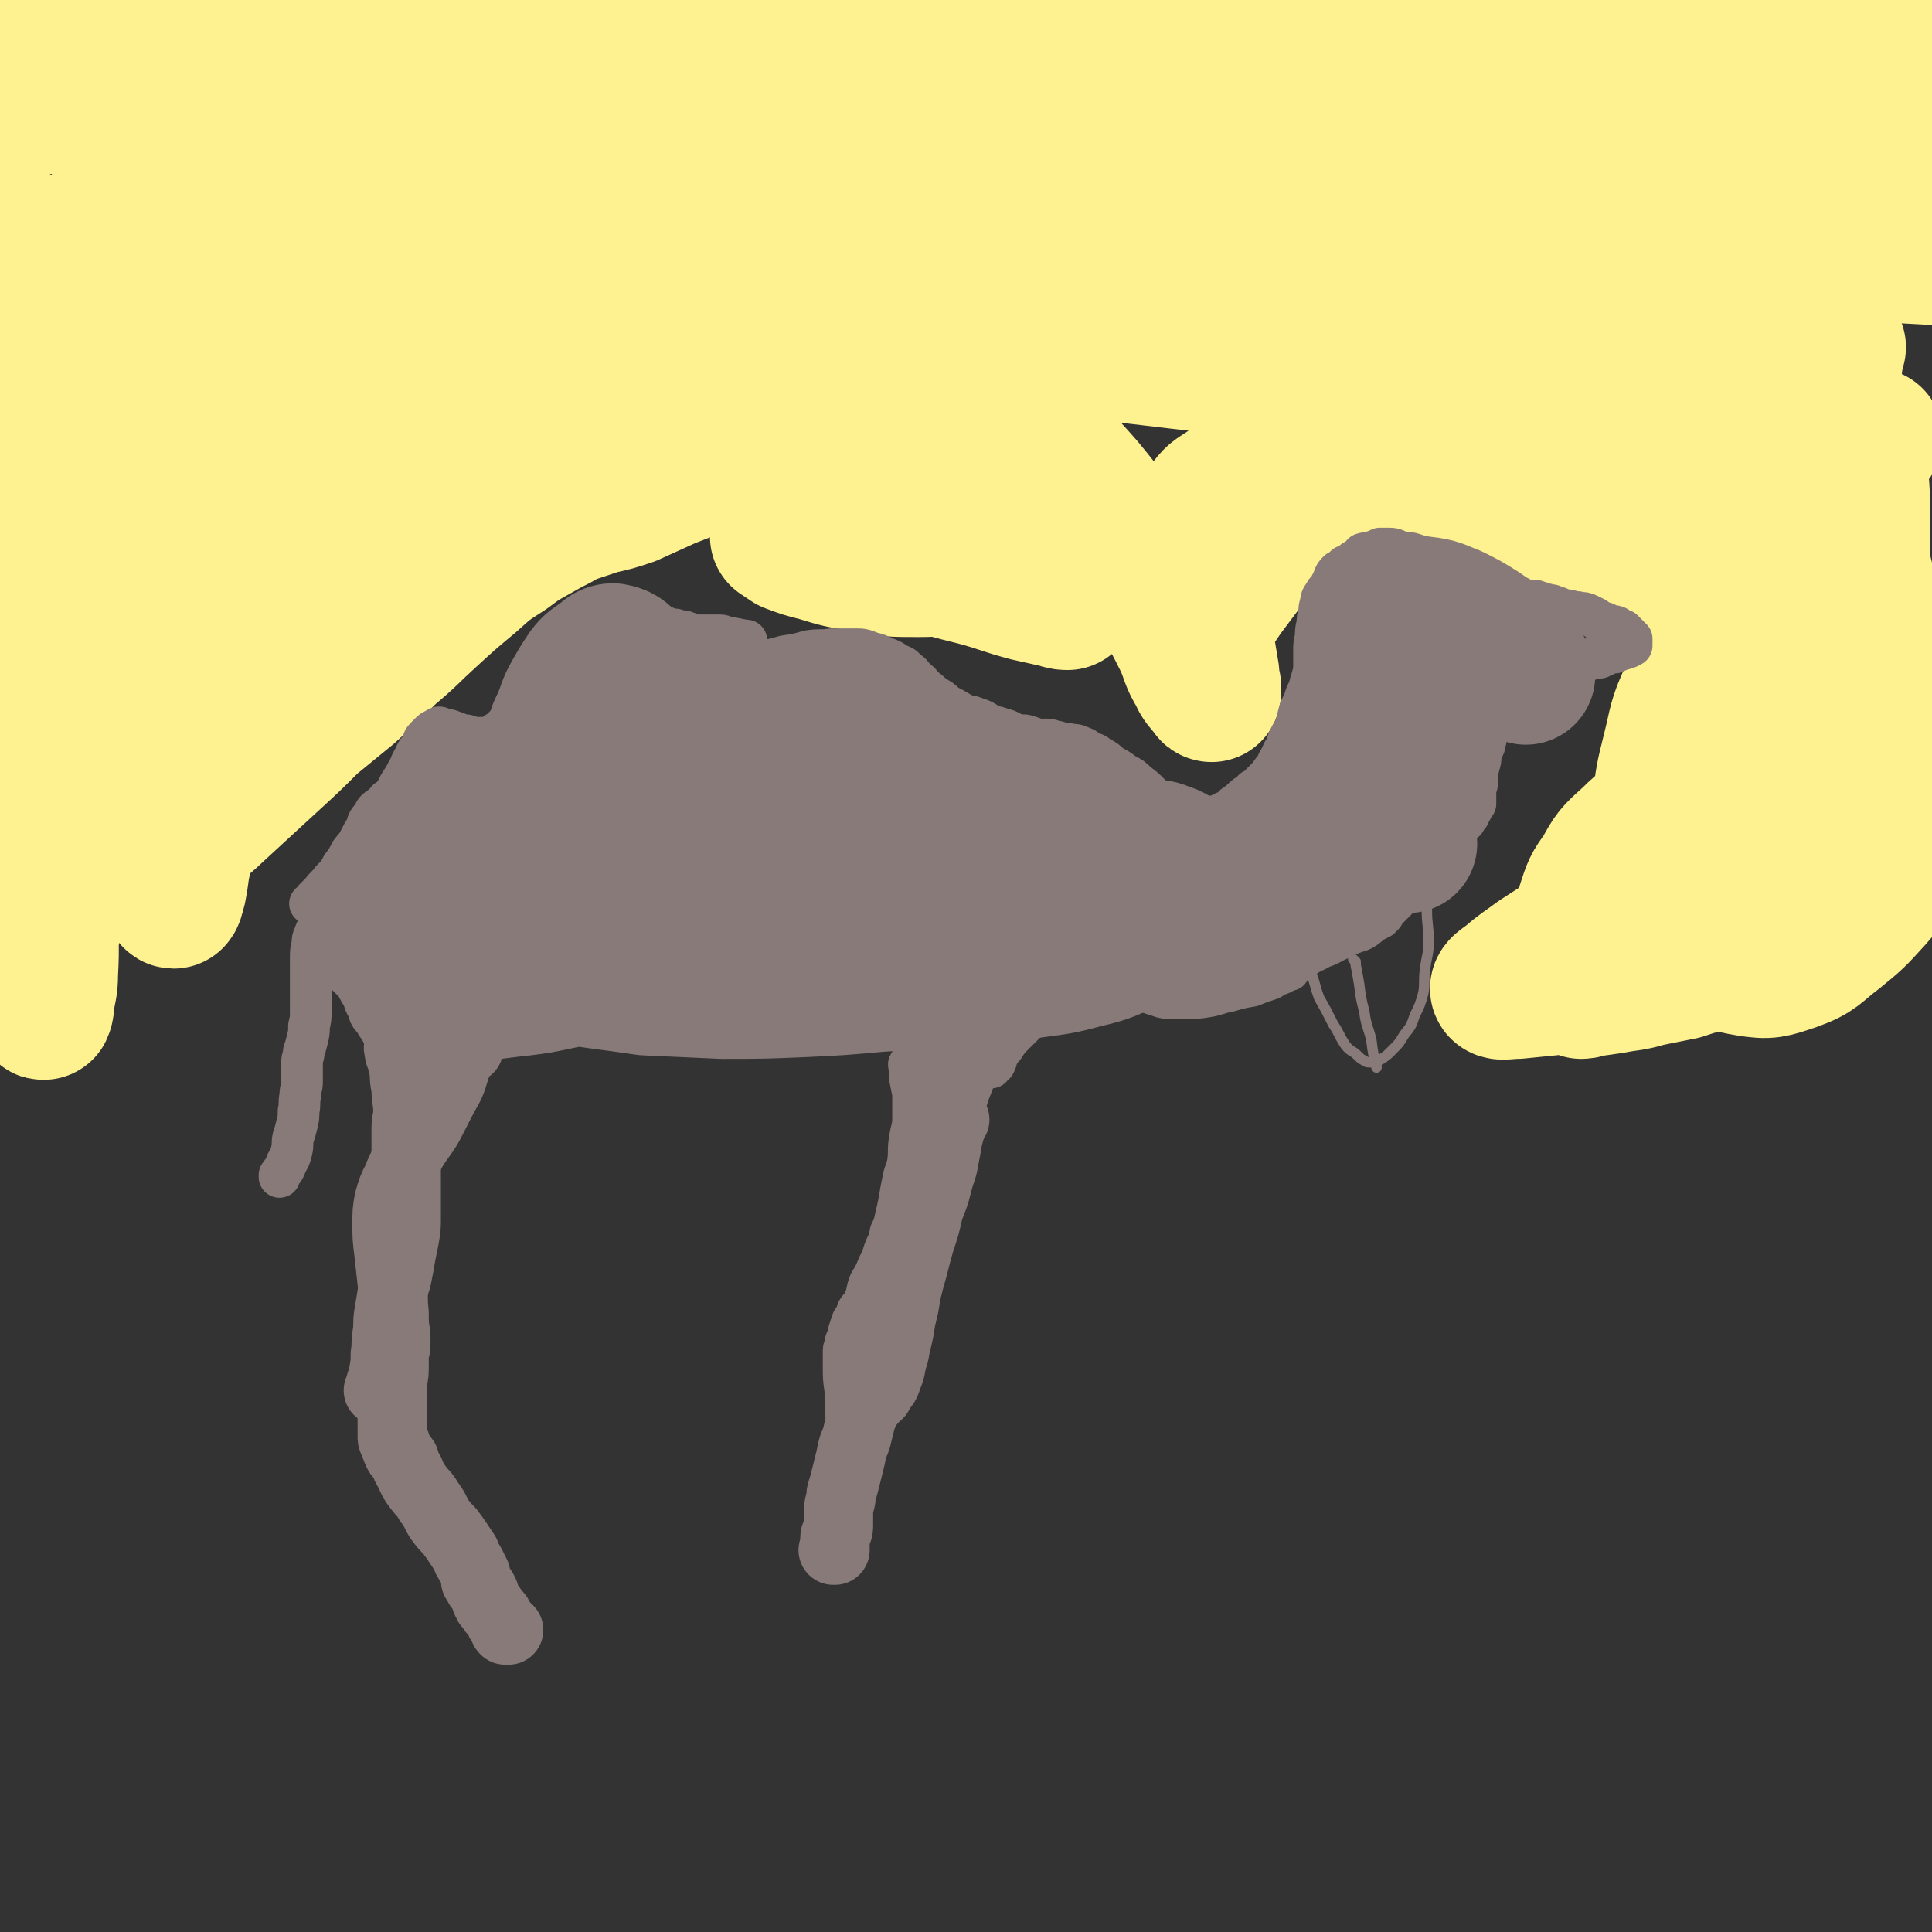 <svg viewBox='0 0 1113 1113' version='1.1' xmlns='http://www.w3.org/2000/svg' xmlns:xlink='http://www.w3.org/1999/xlink'><rect x="0" y="0" width="1113" height="1113" fill="#333333" stroke="none"/><g fill='none' stroke='#FEF190' stroke-width='80' stroke-linecap='round' stroke-linejoin='round'><path d='M34,19c-1,-1 -1,-1 -1,-1 -1,-1 0,0 0,0 0,0 0,0 0,0 0,0 0,0 0,0 -1,-1 0,0 0,0 0,0 0,0 0,0 0,0 0,0 0,0 -1,-1 0,0 0,0 0,0 0,0 0,0 2,0 2,0 4,0 10,-1 10,-1 19,-2 15,-1 15,-1 30,-3 20,-1 20,-1 41,-3 22,-1 22,-1 44,-3 24,-2 24,-2 48,-4 27,-3 27,-3 55,-5 29,-1 29,0 57,-1 30,0 30,0 60,0 30,0 30,0 61,1 30,1 30,1 60,2 31,1 31,1 62,2 32,1 31,2 63,3 31,1 31,1 62,2 33,1 33,0 65,1 32,1 32,1 64,3 33,2 33,2 66,5 32,2 32,1 65,4 32,2 32,2 64,5 31,2 31,3 62,5 28,1 28,1 56,2 24,1 24,0 48,1 15,0 15,1 31,1 1,0 1,0 3,0 '/><path d='M58,72c-1,-1 -1,-1 -1,-1 -1,-1 0,0 0,0 0,0 0,0 0,0 3,2 3,2 6,4 9,2 9,2 18,4 18,2 18,2 36,3 27,1 27,0 54,-1 35,-1 35,-1 70,-3 44,-1 44,-2 87,-3 51,-1 51,-1 101,-1 56,0 56,1 112,2 59,1 59,0 118,3 61,2 61,3 122,6 58,4 58,4 117,7 53,4 53,4 107,8 50,3 50,3 100,6 41,3 41,2 83,5 4,0 4,0 8,0 '/><path d='M7,147c-1,-1 -1,-1 -1,-1 -1,-1 0,0 0,0 3,0 4,0 7,-1 14,-2 14,-2 28,-4 26,-4 26,-4 51,-8 35,-6 35,-6 70,-11 42,-5 42,-6 84,-10 50,-5 50,-5 99,-7 56,-2 56,-2 112,-1 59,1 59,1 118,5 61,3 61,4 122,8 56,4 56,4 112,8 62,4 62,4 123,8 49,4 49,4 99,7 39,4 39,5 79,7 28,2 28,2 55,3 15,0 18,2 30,-1 3,0 3,-5 0,-6 -14,-8 -16,-8 -32,-13 -31,-8 -31,-8 -61,-14 -42,-9 -42,-10 -84,-16 -51,-8 -51,-7 -102,-12 -57,-5 -57,-6 -114,-9 -63,-4 -63,-3 -126,-5 -66,-1 -66,-1 -131,0 -67,2 -67,1 -133,6 -63,5 -64,6 -126,15 -57,8 -57,8 -113,19 -47,9 -47,10 -92,22 -32,8 -32,8 -64,17 -17,5 -17,6 -33,12 -4,2 -11,4 -8,5 8,1 15,0 29,-1 35,-3 35,-3 71,-7 54,-7 54,-7 108,-14 64,-9 64,-10 128,-17 70,-7 70,-8 140,-11 72,-3 73,-4 145,-2 65,2 65,2 131,9 54,6 54,6 108,16 41,8 41,9 81,19 26,6 26,7 51,15 10,3 17,4 20,7 2,2 -6,2 -11,2 -22,0 -22,0 -43,-1 -38,-1 -38,-2 -77,-4 -49,-1 -49,-1 -98,-3 -56,-1 -56,-2 -112,-3 -60,-1 -60,0 -120,-1 -62,0 -62,0 -125,0 -62,0 -62,0 -123,2 -56,1 -56,1 -111,5 -49,2 -49,3 -97,7 -39,4 -39,5 -77,9 -25,3 -25,3 -49,6 -10,2 -19,3 -20,5 -2,1 7,1 14,1 25,0 25,0 50,-2 43,-3 43,-3 85,-7 55,-5 55,-6 111,-11 60,-5 60,-6 121,-9 61,-3 61,-4 123,-3 61,1 61,1 122,6 56,5 56,6 112,13 49,7 49,8 97,16 37,5 37,5 73,12 21,4 21,4 42,8 7,1 15,3 14,3 -3,0 -12,-2 -23,-4 -29,-4 -29,-3 -58,-7 -44,-6 -44,-6 -88,-12 -51,-6 -51,-6 -102,-12 -56,-6 -56,-6 -111,-12 -56,-5 -56,-5 -112,-11 -55,-5 -55,-5 -110,-10 -50,-4 -50,-3 -100,-7 -43,-4 -43,-5 -86,-10 -36,-4 -36,-4 -72,-9 -26,-4 -26,-4 -52,-9 -14,-3 -15,-2 -29,-7 -6,-2 -10,-2 -11,-6 -1,-5 3,-8 8,-12 10,-10 11,-9 23,-17 18,-11 18,-12 36,-21 17,-8 17,-9 36,-14 16,-5 16,-5 33,-6 14,-1 15,-2 27,3 12,4 14,5 21,15 8,11 7,13 9,27 3,17 3,18 1,35 -2,23 -3,23 -8,46 -6,26 -6,26 -13,52 -8,29 -9,29 -17,58 -8,28 -8,28 -14,57 -7,26 -7,26 -13,53 -5,21 -5,21 -9,42 -3,14 -2,14 -5,28 -1,7 -1,8 -3,15 0,2 -1,5 -2,4 -2,-2 -2,-5 -4,-11 -2,-13 -2,-13 -4,-27 -2,-22 -2,-22 -4,-44 -2,-27 -2,-27 -4,-54 -1,-29 0,-29 -1,-58 -1,-25 -1,-25 -1,-50 0,-20 0,-20 1,-39 0,-13 0,-13 0,-25 0,-4 0,-6 0,-9 0,-1 0,1 0,2 0,11 0,11 0,22 0,21 0,21 0,42 0,29 0,29 0,58 0,31 0,31 0,61 0,32 0,32 0,64 0,30 0,30 0,59 0,26 0,26 0,51 0,17 1,17 0,35 0,8 -1,8 -2,16 0,3 -1,6 -1,5 -1,-4 -1,-7 -2,-14 -2,-14 -2,-13 -5,-27 -3,-20 -3,-20 -5,-40 -3,-19 -3,-19 -4,-39 -1,-17 -1,-17 0,-34 1,-14 2,-14 4,-29 1,-10 1,-10 3,-20 0,-6 0,-6 1,-13 0,-3 0,-3 0,-6 0,-1 0,-1 0,-1 0,6 0,7 1,13 1,13 1,13 2,25 1,18 1,18 3,35 1,17 1,17 3,34 1,15 0,16 1,31 0,12 1,12 2,24 0,8 0,8 0,15 0,1 0,1 0,2 '/><path d='M977,204c-1,-1 -1,-2 -1,-1 -1,0 0,1 -1,1 -3,1 -3,1 -6,2 -1,0 -1,0 -1,0 '/><path d='M881,250c-1,-1 -1,-1 -1,-1 -1,-1 0,0 0,0 1,1 1,1 3,1 8,0 8,0 16,0 32,1 32,0 64,2 17,1 17,1 33,4 12,1 12,2 25,5 9,1 9,1 18,3 5,1 5,1 10,2 1,0 2,0 2,0 -4,-1 -6,-1 -12,-2 -10,-1 -10,-1 -21,-1 -14,0 -14,0 -28,0 -12,0 -12,0 -24,2 -8,1 -9,0 -16,4 -5,1 -6,2 -7,5 -1,2 1,4 3,5 9,2 9,3 18,3 14,0 15,0 29,-3 17,-2 17,-2 34,-7 14,-4 14,-5 27,-10 9,-3 9,-4 17,-7 4,-2 6,-2 8,-3 1,0 -1,0 -3,0 -7,1 -8,1 -15,2 -13,1 -13,2 -25,4 -15,2 -15,2 -30,5 -12,1 -12,1 -24,3 -9,1 -9,1 -19,2 -8,0 -8,0 -15,0 -7,0 -7,0 -14,-1 -5,-1 -5,-1 -10,-3 -6,-1 -6,-1 -12,-3 -5,-1 -5,-1 -10,-2 -4,0 -4,0 -7,-1 -4,0 -4,0 -7,0 -2,0 -3,0 -5,0 -2,0 -2,1 -4,1 -2,1 -2,0 -4,1 -2,1 -2,1 -5,2 -2,1 -2,1 -4,3 -1,1 -1,1 -3,3 -1,1 -1,2 -2,4 -1,1 -1,1 -1,3 0,1 0,1 0,3 0,0 0,1 1,1 1,1 1,1 3,2 1,1 1,1 2,2 1,0 1,0 2,1 1,1 1,1 3,2 1,1 1,1 2,3 1,1 1,1 2,2 1,2 1,2 3,5 2,2 2,2 4,5 3,3 3,3 6,5 4,3 4,4 8,6 5,2 5,2 11,4 6,1 6,1 12,2 7,1 7,1 14,2 8,1 8,1 15,2 8,1 8,0 15,1 5,0 5,0 11,1 4,0 4,0 8,1 4,0 4,1 8,1 3,0 3,0 6,0 3,0 3,0 6,1 2,0 3,0 5,1 1,0 1,0 3,1 0,1 0,1 1,2 0,0 0,0 0,1 0,0 0,1 0,1 0,0 0,0 0,0 0,0 0,0 0,0 -1,-1 0,-1 0,-2 1,-3 1,-3 2,-6 2,-5 2,-5 4,-10 4,-9 4,-9 8,-17 5,-10 5,-10 10,-20 5,-10 5,-10 9,-21 3,-9 3,-9 5,-19 3,-8 3,-8 5,-15 1,-7 1,-7 2,-13 0,-3 0,-3 1,-6 0,-2 0,-2 1,-4 0,0 0,0 0,0 -1,3 -1,4 -2,7 -2,10 -2,10 -3,19 -2,14 -2,14 -3,29 -1,17 -1,17 -2,34 -1,17 0,17 -1,33 -1,17 -1,17 -2,34 -1,18 0,18 -1,35 -1,19 -1,19 -1,37 0,17 0,18 0,35 0,14 0,14 1,28 0,10 0,10 1,20 0,6 0,6 1,12 0,2 0,4 1,5 0,0 1,-1 2,-3 2,-4 1,-4 3,-9 2,-8 2,-8 4,-15 3,-10 3,-11 5,-21 2,-13 2,-13 4,-26 3,-16 3,-16 5,-32 1,-20 0,-20 1,-40 0,-21 0,-21 1,-43 0,-19 0,-19 0,-38 0,-14 0,-14 -1,-27 0,-8 0,-8 -1,-15 0,-3 0,-4 -2,-6 0,0 -2,0 -2,1 -2,6 -1,7 -2,14 -1,13 -2,13 -3,27 -2,20 -2,20 -3,40 -1,21 -1,21 -2,43 -1,23 -1,23 -1,45 0,21 0,21 0,41 0,16 -1,16 -1,32 0,11 0,11 0,22 0,7 0,7 1,14 0,2 0,2 0,5 0,0 0,1 1,1 0,0 1,0 1,0 0,0 -1,0 -1,-1 0,0 0,0 0,0 -2,0 -2,-1 -4,-1 -5,0 -5,-1 -10,-1 -10,0 -10,0 -20,1 -13,1 -14,1 -27,4 -14,2 -14,3 -28,7 -12,4 -12,5 -24,9 -8,4 -8,4 -17,7 -5,2 -5,2 -10,5 -2,1 -4,1 -5,2 0,0 2,0 4,-1 7,-1 7,-1 14,-2 10,-2 10,-1 20,-4 10,-2 10,-2 20,-4 6,-2 6,-2 13,-4 2,0 6,-2 5,-2 -2,0 -6,2 -11,3 -11,2 -11,2 -22,4 -15,2 -15,2 -30,5 -15,2 -15,1 -30,3 -10,1 -10,1 -20,2 -5,0 -9,1 -10,0 -1,-1 2,-3 5,-5 8,-7 9,-7 17,-13 14,-9 14,-9 27,-18 15,-10 15,-9 29,-20 12,-9 12,-9 23,-19 9,-8 9,-8 17,-16 6,-6 7,-6 12,-13 3,-4 3,-4 5,-8 1,-2 1,-3 1,-5 -1,-1 -2,-2 -4,-2 -6,1 -7,2 -14,5 -10,4 -10,4 -20,10 -12,8 -13,7 -23,17 -10,9 -10,9 -16,20 -6,8 -6,9 -9,18 -2,7 -2,7 -3,14 0,3 -2,6 0,6 3,1 5,-1 9,-5 8,-9 8,-10 14,-20 11,-15 11,-15 20,-32 10,-18 10,-18 18,-37 8,-18 8,-18 15,-37 6,-14 6,-14 12,-29 4,-10 4,-10 8,-20 2,-5 2,-5 4,-11 0,-3 1,-3 1,-5 0,-1 0,-2 -1,-2 -5,3 -6,4 -10,9 -7,9 -7,9 -13,19 -8,14 -9,14 -15,29 -7,15 -6,16 -10,32 -4,16 -4,16 -6,33 -1,15 -2,15 1,30 2,15 2,16 9,29 6,12 7,13 17,22 9,8 11,9 23,11 12,2 14,1 26,-3 14,-5 13,-7 25,-16 11,-9 11,-9 21,-20 7,-8 7,-8 13,-17 4,-6 4,-6 7,-12 2,-3 3,-3 4,-6 1,-4 0,-5 0,-9 0,-10 0,-10 -2,-20 -2,-15 -2,-15 -5,-30 -4,-17 -3,-17 -7,-34 -3,-13 -4,-13 -7,-27 -3,-11 -3,-11 -6,-22 -2,-8 -2,-8 -4,-16 -2,-11 -1,-11 -4,-22 -3,-13 -3,-13 -7,-27 -5,-17 -5,-17 -12,-33 -6,-16 -5,-16 -14,-30 -6,-11 -7,-11 -15,-21 -6,-6 -6,-8 -14,-12 -9,-5 -10,-4 -21,-6 -13,-3 -13,-2 -27,-3 -17,-1 -17,0 -34,0 -16,0 -16,0 -31,2 -15,1 -15,1 -31,4 -14,2 -14,2 -27,6 -13,4 -13,5 -25,10 -10,4 -10,4 -19,9 -7,4 -7,3 -14,7 -6,4 -7,4 -13,9 -5,5 -5,5 -10,10 -5,5 -6,5 -11,11 -4,5 -4,5 -8,10 -4,6 -4,6 -8,12 -4,6 -5,5 -9,12 -4,6 -5,6 -8,13 -3,7 -3,7 -6,14 -2,7 -2,7 -4,14 -1,8 0,8 -2,15 -1,7 -1,7 -3,14 -1,4 -1,4 -2,9 0,3 -1,3 -1,6 0,1 0,2 1,2 2,-2 2,-3 4,-6 4,-6 4,-6 8,-12 6,-8 6,-8 12,-16 6,-8 5,-8 12,-15 9,-9 10,-9 20,-17 12,-10 12,-9 24,-19 14,-10 13,-10 27,-20 10,-7 10,-7 21,-14 8,-6 8,-7 17,-11 8,-4 8,-4 16,-5 7,-1 7,-1 14,1 6,2 6,3 12,6 5,4 5,4 10,8 5,5 5,5 10,10 4,4 4,4 7,9 2,3 2,4 4,7 0,2 1,3 1,5 0,1 0,2 -2,3 -2,1 -3,1 -5,2 -6,1 -6,2 -12,3 -8,1 -8,0 -16,0 -9,0 -9,0 -18,-1 -10,-1 -10,-2 -19,-4 -9,-1 -9,-1 -18,-3 -9,-1 -9,-1 -17,-2 -7,0 -7,0 -14,-1 -5,0 -5,0 -10,0 -4,0 -4,0 -7,1 -3,1 -3,1 -6,2 -1,0 -1,0 -2,0 -1,0 -1,0 -3,0 -2,0 -2,0 -5,0 -4,0 -4,0 -9,0 -7,0 -7,0 -14,1 -8,1 -8,0 -16,3 -7,2 -7,3 -13,7 -6,4 -7,4 -11,10 -4,5 -4,6 -6,13 -2,6 -2,6 -3,13 0,7 0,7 0,13 0,8 0,8 2,15 1,8 2,8 4,16 1,7 1,7 3,14 1,6 1,6 2,12 0,4 0,4 1,7 0,2 0,2 0,3 0,0 0,1 0,1 -1,0 -1,-1 -2,-2 -3,-4 -4,-4 -6,-9 -5,-8 -4,-9 -8,-18 -6,-12 -6,-12 -13,-24 -7,-13 -6,-14 -14,-26 -9,-14 -9,-14 -19,-26 -11,-14 -11,-14 -23,-27 -12,-12 -12,-11 -26,-21 -13,-10 -13,-11 -27,-18 -13,-7 -14,-7 -28,-10 -15,-3 -16,-3 -31,-4 -18,0 -18,1 -36,4 -20,2 -20,2 -40,7 -20,5 -20,5 -39,12 -22,7 -22,7 -43,14 -22,8 -22,8 -44,15 -22,8 -22,8 -43,16 -21,8 -21,7 -41,15 -19,8 -19,8 -37,17 -15,8 -16,8 -30,17 -12,8 -12,8 -22,18 -8,9 -8,9 -13,20 -5,10 -4,10 -7,21 -3,10 -3,10 -4,20 -1,10 0,10 -1,20 -1,10 -1,10 -1,21 -1,11 -1,11 -1,22 0,10 0,10 0,19 0,7 0,7 0,14 0,4 0,4 0,8 0,2 0,4 1,4 1,-1 1,-3 2,-6 2,-10 1,-10 4,-21 3,-17 3,-17 7,-34 5,-20 5,-20 12,-40 6,-19 6,-19 14,-37 9,-18 9,-18 20,-35 12,-17 13,-17 26,-33 13,-17 13,-18 27,-34 13,-15 13,-15 28,-28 13,-11 12,-12 27,-21 12,-7 13,-7 27,-12 13,-4 13,-3 26,-5 12,-1 12,1 23,1 9,0 10,0 19,1 6,1 6,1 12,2 3,0 4,0 6,0 1,0 0,1 -1,1 -9,1 -9,1 -18,2 -16,2 -17,1 -33,4 -24,3 -24,3 -47,7 -24,5 -24,4 -48,11 -24,7 -25,7 -48,18 -23,11 -23,11 -44,26 -19,15 -20,15 -36,32 -15,16 -15,17 -25,36 -9,16 -10,17 -15,35 -4,16 -3,16 -4,33 0,13 0,14 3,27 2,11 3,11 8,21 4,7 4,7 10,13 3,3 4,4 8,6 3,1 4,1 7,0 7,-3 7,-4 13,-9 11,-8 11,-9 21,-18 12,-11 12,-11 25,-23 12,-11 12,-11 23,-22 11,-9 11,-9 22,-18 12,-11 12,-11 23,-22 12,-10 12,-11 23,-21 12,-11 12,-11 24,-21 10,-9 10,-9 21,-16 8,-6 8,-6 17,-11 7,-4 7,-4 13,-7 5,-3 5,-3 11,-5 6,-2 6,-2 12,-4 9,-2 9,-2 18,-5 11,-5 11,-5 22,-10 13,-5 13,-5 25,-11 13,-6 13,-7 27,-12 13,-6 14,-5 28,-9 13,-4 13,-5 26,-7 11,-2 11,-1 22,-1 10,0 10,1 19,3 7,1 8,1 14,5 6,2 6,3 12,7 6,5 7,4 13,9 7,5 7,6 13,11 8,6 8,5 15,11 6,4 6,4 13,9 3,3 3,3 7,6 2,2 3,2 5,5 0,0 0,1 0,2 0,0 0,0 0,0 -2,1 -2,1 -5,1 -7,0 -7,0 -14,0 -12,0 -12,0 -24,-1 -15,0 -15,0 -29,-1 -11,0 -11,0 -22,0 -10,0 -10,0 -19,1 -6,0 -6,0 -12,1 -4,0 -4,0 -7,1 -1,0 -2,0 -3,1 0,0 1,1 2,1 4,1 4,0 9,2 9,3 8,3 17,6 11,4 12,4 23,8 11,4 11,5 22,8 11,3 11,3 22,6 8,2 8,2 17,4 5,1 5,0 10,2 2,0 4,1 4,2 -1,0 -3,0 -5,-1 -9,-2 -9,-2 -18,-4 -15,-4 -15,-5 -30,-9 -16,-4 -16,-4 -32,-9 -14,-4 -14,-4 -28,-7 -11,-3 -11,-3 -22,-5 -8,-1 -8,-1 -15,-2 -5,0 -5,0 -10,-1 -3,0 -3,0 -6,0 0,0 0,0 0,0 0,0 0,0 0,0 0,1 0,1 0,1 3,2 3,2 6,4 8,3 8,3 16,5 13,4 13,4 27,6 15,3 15,3 31,3 13,0 14,-1 27,-2 9,0 9,-1 18,-2 1,0 1,0 2,0 '/></g>
<g fill='none' stroke='#877A79' stroke-width='40' stroke-linecap='round' stroke-linejoin='round'><path d='M231,605c-1,-1 -1,-1 -1,-1 -1,-1 0,0 0,0 0,0 0,1 0,1 0,2 0,2 1,4 1,4 1,4 2,8 0,5 0,5 1,10 0,7 1,7 1,13 0,5 -1,5 -1,10 0,5 0,5 0,11 0,6 0,6 0,13 0,7 0,7 0,14 0,7 0,7 0,14 0,5 0,5 -1,11 -1,5 -1,5 -2,10 -1,6 -1,6 -2,11 -1,6 -2,5 -3,11 -1,6 -1,6 -2,12 -1,6 0,6 -1,12 -1,5 0,5 -1,11 0,5 0,5 -1,11 -1,4 -1,4 -2,7 0,2 0,2 -1,3 0,0 0,0 0,0 '/><path d='M270,604c-1,-1 -1,-1 -1,-1 -1,-1 0,0 0,0 0,0 0,0 0,0 0,1 0,1 -1,1 0,1 -1,0 -1,1 -2,3 -1,3 -3,6 -3,7 -2,7 -5,14 -5,9 -5,9 -10,19 -5,10 -6,9 -12,19 -4,8 -5,8 -8,16 -3,6 -3,6 -5,13 -1,6 -1,6 -1,13 0,8 0,8 1,16 1,9 1,9 2,18 1,9 0,9 1,17 0,7 0,7 1,13 0,3 0,3 0,6 0,3 -1,2 -1,5 0,4 0,4 0,8 0,6 -1,6 -1,11 0,5 0,5 0,10 0,4 0,4 0,8 0,3 0,3 0,6 0,2 0,3 0,5 0,2 1,2 2,4 0,2 0,2 1,4 1,3 2,2 4,5 1,4 1,4 3,7 2,5 2,5 5,9 3,4 4,4 6,8 4,5 3,5 6,10 3,4 3,4 6,7 3,4 3,4 5,7 2,3 2,3 4,6 1,3 1,3 3,6 1,2 1,2 2,4 0,1 0,1 1,2 0,0 0,0 0,1 0,1 0,1 0,2 0,0 0,0 0,0 0,1 0,1 1,1 0,0 0,0 0,0 0,1 0,1 1,2 0,0 0,1 0,1 1,1 1,1 2,2 0,1 0,1 1,2 0,1 0,1 1,3 0,1 0,1 1,2 0,1 0,1 1,2 0,0 0,0 1,1 1,2 1,2 3,4 1,1 1,1 2,3 0,1 0,1 1,2 1,1 1,1 2,2 0,0 0,0 0,1 0,0 0,1 0,1 0,0 0,0 0,0 0,0 0,0 0,0 -1,-1 0,0 0,0 0,0 0,0 0,0 1,0 1,0 2,0 0,0 0,0 0,0 '/><path d='M564,606c-1,-1 -1,-1 -1,-1 -1,-1 -1,0 -1,0 0,0 0,0 -1,0 0,0 0,0 0,0 -1,1 -1,0 -2,1 -1,1 -1,1 -1,2 -2,3 -1,3 -3,7 -2,6 -2,6 -4,11 -2,6 -2,6 -5,13 -2,5 -2,5 -4,11 -2,7 -1,7 -3,14 -2,8 -3,7 -5,15 -2,10 -1,10 -4,19 -2,9 -2,9 -5,18 -2,9 -2,9 -5,17 -2,7 -2,7 -5,14 -2,6 -2,5 -5,11 -2,5 -2,5 -4,9 -1,4 -2,4 -3,8 -1,5 -1,5 -2,9 -1,5 -1,5 -2,10 -1,3 -1,3 -2,6 0,1 0,1 0,1 '/><path d='M550,645c-1,-1 -1,-2 -1,-1 -1,0 0,0 0,1 0,0 0,0 0,0 0,2 -1,2 -1,4 -1,3 -1,3 -2,7 -1,6 -1,6 -2,11 -1,7 -2,7 -4,15 -2,8 -2,7 -5,15 -2,9 -2,9 -5,18 -2,7 -2,7 -4,15 -2,7 -2,7 -4,15 -1,7 -1,7 -3,15 -1,7 -1,7 -3,15 -1,6 -1,6 -4,13 -1,5 -1,5 -4,9 -1,3 -2,3 -4,6 -1,2 -1,2 -2,4 -1,1 -1,1 -2,2 -1,1 0,1 -1,2 0,0 -1,0 -1,0 0,0 0,1 0,1 0,1 0,1 0,1 -1,2 -1,2 -2,5 -1,4 -1,4 -2,8 -1,5 -2,5 -3,9 -1,5 -1,5 -2,9 -1,4 -1,4 -2,8 -1,4 -1,4 -2,7 -1,3 0,3 -1,6 -1,4 -1,4 -1,7 0,3 0,3 0,6 0,3 0,3 -1,5 0,1 -1,1 -1,3 0,1 0,1 0,2 0,1 0,1 0,2 0,0 0,0 0,1 0,0 0,0 0,0 0,1 0,1 0,1 0,0 0,0 0,0 0,1 0,1 0,1 0,0 0,0 0,0 0,0 0,0 0,0 -1,-1 0,0 0,0 0,0 0,0 -1,0 0,0 0,0 0,0 '/><path d='M544,622c-1,-1 -1,-1 -1,-1 -1,-1 0,0 0,0 0,1 -1,1 -1,2 -1,3 -1,3 -2,6 -1,5 -1,5 -2,9 -1,6 -1,6 -2,12 -1,7 -1,7 -2,14 -1,8 -1,8 -3,16 -1,10 -1,10 -3,20 -2,12 -2,12 -4,23 -1,10 -2,10 -4,21 -1,9 0,10 -2,19 -1,9 -2,9 -4,17 -1,7 0,7 -3,14 -1,4 -2,4 -5,8 0,1 0,1 0,1 '/></g>
<g fill='none' stroke='#877A79' stroke-width='24' stroke-linecap='round' stroke-linejoin='round'><path d='M256,519c-1,-1 -1,-2 -1,-1 -1,0 -1,0 -1,1 0,0 0,0 0,0 0,0 0,0 0,0 -1,-1 -1,0 -1,0 0,0 0,0 -1,0 -1,0 -1,0 -3,0 -3,0 -3,0 -5,0 -5,0 -5,-1 -9,-1 -4,0 -4,0 -8,0 -4,0 -4,0 -7,0 -3,0 -3,0 -6,1 -3,1 -3,1 -6,2 -3,1 -3,1 -6,2 -3,1 -4,1 -6,2 -3,1 -3,1 -6,3 -2,1 -2,1 -4,3 -1,1 -1,2 -3,4 -1,1 -1,1 -2,4 -1,2 -1,2 -1,5 -1,4 -1,4 -1,8 0,5 0,5 0,10 0,5 0,5 0,10 0,6 0,6 0,11 0,4 0,4 -1,8 0,4 0,4 -1,8 -1,4 -1,4 -2,7 0,3 -1,3 -1,6 0,3 0,3 0,6 0,2 0,2 0,5 0,4 -1,4 -1,8 -1,5 0,5 -1,9 0,4 0,4 -1,8 -1,4 -1,4 -2,7 -1,4 0,4 -1,8 -1,4 -1,4 -3,7 -1,4 -2,4 -4,7 0,1 0,1 0,1 '/><path d='M202,564c-1,-1 -1,-1 -1,-1 -1,-1 0,0 0,0 0,0 0,0 1,0 0,0 0,1 1,1 0,0 1,0 1,0 0,1 0,1 0,2 1,1 1,1 2,3 1,2 1,2 3,5 1,3 1,4 3,7 1,4 1,4 4,7 1,3 2,3 4,6 0,1 0,1 0,1 '/><path d='M180,522c-1,-1 -1,-1 -1,-1 -1,-1 0,0 0,0 0,0 0,0 0,0 1,-1 1,-1 2,-3 2,-2 2,-2 4,-4 3,-4 4,-4 6,-7 4,-4 4,-4 6,-8 3,-4 3,-4 5,-8 3,-4 3,-3 5,-7 2,-4 2,-4 4,-7 1,-4 1,-4 4,-7 1,-3 1,-3 4,-5 2,-2 2,-1 4,-4 3,-2 3,-2 5,-5 2,-4 2,-4 4,-7 2,-3 2,-4 4,-7 1,-3 1,-3 3,-6 1,-4 2,-3 4,-6 1,-2 0,-3 2,-5 1,-1 1,-1 3,-3 1,-1 1,-1 3,-2 1,0 1,-1 2,-1 1,0 1,1 3,1 2,1 2,0 4,1 3,1 3,1 5,2 3,1 3,0 5,1 3,1 3,1 5,1 2,0 2,0 4,0 1,0 1,0 2,0 1,0 1,0 2,-1 1,0 1,0 2,-1 1,-1 1,-1 3,-2 1,-1 1,-1 3,-3 2,-2 2,-1 4,-4 2,-2 2,-2 4,-5 2,-4 2,-5 4,-9 3,-4 3,-4 5,-8 3,-4 2,-5 5,-8 2,-3 2,-3 4,-5 3,-3 3,-3 6,-5 4,-3 4,-3 7,-5 4,-3 4,-3 8,-5 4,-3 4,-3 9,-5 4,-1 4,0 9,-1 4,0 4,0 8,0 3,0 3,0 6,0 3,0 3,1 5,1 3,1 3,0 5,1 3,1 3,1 5,2 3,1 3,0 5,1 3,1 3,0 5,1 3,1 3,1 6,2 2,0 2,0 5,0 2,0 2,0 4,0 1,0 1,0 3,0 1,0 1,0 2,0 2,0 2,1 4,1 5,1 5,1 10,2 0,0 0,0 1,0 '/><path d='M424,386c-1,-1 -1,-1 -1,-1 -1,-1 0,0 0,0 0,0 0,0 0,0 0,0 0,0 1,0 2,0 2,0 4,-1 5,-1 5,-1 10,-3 7,-1 7,-1 14,-3 7,-1 7,-1 14,-3 7,-1 7,0 13,-1 7,0 7,0 13,0 5,0 5,0 10,2 4,1 4,1 8,3 3,1 3,1 6,3 3,2 4,1 6,4 3,2 3,2 5,5 3,2 3,2 5,5 3,2 3,2 6,5 4,2 4,2 7,5 4,2 4,2 9,5 4,2 5,1 9,3 4,1 4,2 8,4 4,1 4,1 7,2 4,1 4,2 7,3 4,1 4,0 7,1 3,1 3,1 5,2 3,0 3,0 5,0 3,0 3,0 5,1 3,0 3,1 5,1 3,1 3,0 5,1 3,0 3,0 5,1 3,1 3,1 5,3 3,1 4,1 6,3 4,2 4,2 7,5 4,2 4,2 8,5 4,2 4,2 7,5 4,3 4,3 7,6 3,3 3,3 5,6 3,2 3,2 6,4 3,1 3,1 5,2 2,1 2,1 5,2 2,0 2,0 4,0 3,0 3,0 6,0 4,0 4,0 7,-1 3,0 3,-1 5,-2 4,-1 4,-1 6,-4 3,-2 3,-2 5,-4 3,-3 4,-2 6,-5 3,-1 3,-1 5,-4 2,-2 2,-2 4,-4 2,-3 2,-3 4,-5 1,-3 1,-3 3,-6 1,-3 1,-3 3,-5 1,-3 0,-3 2,-6 1,-3 2,-3 3,-5 1,-4 1,-4 2,-8 1,-4 1,-4 3,-7 1,-4 1,-4 3,-8 1,-4 1,-4 2,-7 1,-4 1,-4 1,-7 0,-4 0,-4 0,-8 0,-4 0,-4 1,-8 0,-4 0,-4 1,-8 0,-3 0,-3 1,-6 0,-3 0,-3 1,-6 0,-3 1,-3 2,-5 1,-2 1,-1 3,-4 1,-2 1,-2 2,-4 1,-3 1,-3 3,-5 2,-1 2,-1 4,-3 3,-1 3,-1 5,-3 3,-1 3,-2 5,-4 3,-1 3,0 5,-1 3,-1 3,-1 5,-2 3,0 3,0 5,0 4,0 4,1 7,2 4,1 4,0 7,1 3,1 3,1 6,2 3,1 3,1 6,2 3,1 3,1 6,2 3,1 3,1 5,2 3,1 3,1 5,2 2,1 2,1 4,2 1,1 1,0 3,1 1,1 1,1 3,1 1,1 1,0 3,1 1,1 1,1 3,2 2,1 2,1 4,2 2,1 2,1 4,2 1,1 1,1 3,2 1,0 1,1 2,1 2,1 2,0 4,1 1,0 1,1 2,1 1,1 1,1 3,1 1,0 1,0 3,0 2,0 2,0 4,1 2,0 2,1 4,1 2,1 2,0 4,1 3,1 3,1 5,2 3,1 3,0 5,1 3,1 3,0 5,1 2,0 3,0 5,1 2,1 2,1 4,2 1,1 1,1 3,2 1,1 1,0 3,1 1,1 1,1 3,2 1,0 1,-1 3,0 1,0 1,1 2,2 1,0 1,0 2,0 0,0 0,0 1,1 0,0 0,0 1,1 0,0 0,0 1,1 0,0 0,1 1,1 0,1 0,1 1,1 0,0 0,0 0,0 0,0 0,1 0,1 0,0 0,0 0,0 0,1 0,1 0,1 0,0 0,0 0,0 0,1 0,1 0,1 0,0 0,0 0,0 0,0 0,0 0,0 -1,-1 0,0 0,0 0,0 0,0 0,0 0,0 0,-1 0,0 -1,0 0,1 0,1 0,0 -1,0 -1,0 -1,0 0,1 -1,1 -1,0 -1,0 -2,0 0,0 0,1 -1,1 -1,0 -1,0 -2,0 0,0 0,1 -1,1 0,0 -1,0 -1,0 -1,0 0,1 -1,1 -1,0 -1,0 -2,0 -1,0 -1,0 -2,0 -1,0 0,1 -1,1 -1,1 -1,1 -2,1 -1,1 -1,1 -3,1 -1,0 -1,0 -2,0 -1,0 -1,1 -3,1 -1,1 -1,1 -3,1 -1,0 -1,0 -2,0 -1,0 -1,0 -3,1 -1,0 -1,1 -2,1 0,0 0,0 -1,0 -1,0 0,1 -1,1 0,0 -1,0 -1,0 0,0 0,1 0,1 0,1 0,1 0,1 0,0 0,0 0,0 0,0 -1,-1 0,0 0,0 0,0 1,1 0,0 0,0 0,1 0,0 0,1 0,1 0,0 0,0 1,0 0,0 0,0 1,1 0,0 0,1 0,1 0,1 1,0 1,1 0,0 0,0 0,1 0,0 0,1 0,1 0,0 0,0 0,0 0,1 0,1 0,1 0,0 0,0 0,0 0,1 0,1 -1,1 -1,1 -1,1 -2,2 -1,1 -1,0 -3,1 -2,2 -2,2 -5,4 -2,1 -2,1 -5,2 -4,1 -4,1 -8,3 -3,1 -3,2 -6,3 -4,1 -4,1 -7,2 -2,1 -2,1 -4,2 -2,1 -2,1 -4,2 -1,0 -1,1 -2,1 0,0 -1,0 -1,0 0,0 0,1 0,1 0,0 0,0 0,0 0,0 0,-1 0,0 -1,0 0,0 0,1 0,1 -1,1 -1,2 -1,2 -1,2 -1,4 -1,2 0,2 -1,4 -1,2 -1,2 -2,5 0,3 0,3 -1,6 -1,2 -1,2 -1,5 0,2 0,2 0,5 0,2 -1,2 -1,4 0,1 0,1 0,3 0,1 0,1 0,3 0,1 0,1 0,2 0,0 0,0 -1,1 0,1 -1,0 -1,1 0,0 0,1 0,1 0,1 -1,1 -1,2 -1,1 0,1 -1,2 -1,1 -1,1 -2,3 -1,1 -2,1 -3,3 -1,1 -1,2 -2,4 -1,1 -1,1 -3,3 -1,1 -1,1 -3,3 -1,1 -1,1 -2,2 -1,1 0,1 -1,2 -1,1 -1,1 -2,2 0,1 0,1 -1,2 -1,1 0,1 -1,2 0,1 0,1 -1,2 -1,1 -1,0 -2,1 0,0 0,0 0,0 -1,1 -1,1 -2,2 -2,2 -2,2 -4,4 -2,2 -2,2 -4,4 -2,2 -2,2 -5,5 -1,1 -1,2 -3,4 -2,2 -2,2 -4,4 -1,1 -1,1 -2,2 -1,1 -1,1 -2,3 -1,1 -1,1 -2,2 -2,1 -2,1 -4,2 -3,2 -3,3 -7,5 -6,2 -6,2 -12,5 -5,2 -5,3 -11,5 -5,3 -5,2 -9,5 -3,1 -3,1 -6,3 -1,1 -1,1 -3,3 0,0 0,0 0,1 0,0 0,0 0,0 0,0 0,0 0,0 -1,-1 0,0 0,0 0,0 0,0 0,0 0,0 0,0 0,0 -1,-1 0,0 0,0 0,1 0,1 -1,1 0,0 -1,0 -1,0 -1,1 -1,1 -3,2 -3,1 -3,1 -6,3 -6,2 -6,2 -11,4 -6,1 -6,1 -13,3 -6,1 -6,2 -12,3 -6,1 -6,1 -12,1 -5,0 -5,0 -10,0 -5,0 -5,-1 -9,-2 -3,-1 -3,-1 -6,-2 -4,-1 -4,-1 -7,-2 -3,-1 -3,-1 -6,-2 -3,0 -3,0 -6,-1 -3,0 -3,-1 -6,-1 -2,0 -2,1 -5,1 -2,0 -2,0 -5,1 -2,1 -3,1 -5,2 -4,1 -4,2 -7,4 -4,2 -4,1 -7,4 -4,2 -3,2 -6,5 -3,2 -3,2 -6,5 -2,2 -2,2 -5,5 -2,2 -2,2 -5,5 -2,2 -2,2 -4,5 -1,2 -1,1 -3,4 -1,1 -1,2 -2,4 0,1 0,1 -1,3 -1,1 -1,0 -2,1 0,0 0,1 0,1 0,0 0,0 0,0 0,0 0,0 0,0 '/><path d='M526,614c-1,-1 -1,-1 -1,-1 -1,-1 -1,0 -1,0 0,0 0,0 0,0 0,0 0,-1 0,0 -1,0 0,1 0,2 0,3 0,3 0,5 1,5 1,5 2,10 0,7 0,7 0,14 0,6 -1,6 -2,13 -1,6 0,6 -1,13 -1,5 -2,5 -3,11 -1,5 -1,5 -2,11 -1,5 -1,5 -2,9 -1,5 -1,5 -3,9 -1,5 -1,5 -3,9 -2,5 -1,5 -4,10 -2,5 -2,5 -5,10 -2,5 -1,5 -3,10 -1,3 -2,3 -4,6 -1,3 -1,3 -3,6 -1,3 -1,3 -2,6 0,2 0,2 -1,4 -1,2 -1,2 -1,4 -1,2 -1,2 -1,4 0,4 0,4 0,8 0,7 0,7 1,14 0,10 0,10 1,19 0,10 1,10 1,20 0,8 -1,8 -2,16 0,1 0,1 0,2 '/></g>
<g fill='none' stroke='#877A79' stroke-width='6' stroke-linecap='round' stroke-linejoin='round'><path d='M750,542c-1,-1 -1,-1 -1,-1 -1,-1 -1,0 -1,0 0,0 0,0 0,0 0,1 0,1 1,2 0,1 0,1 0,3 1,2 1,2 2,4 2,5 2,5 4,10 3,7 2,7 5,15 4,7 4,7 8,15 4,6 3,6 7,12 3,4 4,3 7,6 2,2 2,2 4,3 1,1 2,1 4,1 1,0 1,0 2,-1 2,0 2,0 4,-1 3,-2 3,-2 6,-5 4,-4 4,-4 7,-9 4,-5 4,-5 6,-11 3,-6 3,-6 5,-13 1,-6 0,-7 1,-14 1,-8 2,-8 2,-16 0,-9 -1,-9 -1,-18 0,-1 0,-1 0,-2 '/><path d='M781,554c-1,-1 -1,-1 -1,-1 -1,-1 0,0 0,0 1,1 1,1 1,3 1,5 1,5 2,11 1,8 1,8 3,16 1,8 2,8 4,16 1,8 1,8 3,15 0,0 0,0 0,1 '/></g>
<g fill='none' stroke='#877A79' stroke-width='80' stroke-linecap='round' stroke-linejoin='round'><path d='M218,527c-1,-1 -2,-1 -1,-1 0,-2 1,-1 3,-3 6,-5 5,-5 11,-11 11,-9 11,-9 22,-17 15,-10 15,-10 30,-20 16,-9 16,-9 32,-17 12,-7 12,-6 24,-13 8,-4 9,-4 16,-8 3,-2 6,-4 6,-5 -1,0 -3,0 -6,1 -10,2 -10,2 -19,4 -16,5 -17,3 -32,10 -28,14 -30,14 -55,33 -8,7 -7,9 -9,19 -2,7 -2,9 1,16 3,6 5,7 12,10 8,4 9,4 19,5 14,0 14,0 28,-4 16,-4 16,-5 30,-13 15,-9 15,-9 29,-20 11,-9 11,-9 21,-20 6,-6 9,-6 11,-13 1,-2 -1,-5 -4,-5 -10,0 -11,2 -22,5 -15,6 -15,6 -29,13 -18,9 -17,9 -34,20 -14,9 -15,8 -27,18 -9,7 -10,7 -15,16 -2,3 -2,6 1,8 6,5 8,5 17,6 15,3 15,3 30,3 18,-1 18,0 36,-4 15,-4 15,-4 30,-11 11,-5 11,-5 21,-12 5,-4 8,-5 9,-10 1,-2 -2,-3 -5,-4 -12,0 -13,1 -25,3 -18,3 -19,3 -36,8 -21,6 -21,6 -40,15 -16,8 -16,8 -30,18 -9,6 -10,6 -17,14 -2,3 -3,6 -1,7 5,4 7,3 15,3 14,0 14,0 29,-2 20,-2 20,-3 41,-7 21,-5 21,-6 42,-12 20,-6 20,-6 40,-12 16,-4 17,-4 33,-8 12,-3 12,-3 24,-5 7,-1 7,-1 13,-2 0,0 0,0 -1,0 -8,2 -8,2 -17,4 -16,3 -16,3 -32,6 -20,5 -20,4 -40,9 -18,4 -18,5 -36,9 -11,3 -11,3 -22,6 -4,2 -8,3 -7,4 1,2 5,2 11,3 15,2 15,2 29,4 22,1 22,1 44,2 23,0 23,0 47,-1 21,-1 21,-1 43,-3 17,-1 17,-1 34,-3 9,0 9,0 19,-1 5,0 6,0 9,0 1,0 -1,1 -2,1 -4,1 -4,1 -9,1 -9,0 -9,0 -17,0 -11,0 -11,0 -22,-2 -12,-2 -12,-3 -23,-7 -13,-5 -12,-5 -24,-11 -15,-6 -15,-6 -29,-12 -15,-6 -15,-5 -29,-11 -13,-5 -13,-4 -26,-9 -8,-3 -8,-2 -15,-5 -3,-1 -6,-2 -5,-3 4,-2 8,-1 15,-3 15,-2 15,-2 30,-4 21,-4 21,-4 42,-8 17,-4 17,-3 34,-9 10,-4 10,-4 19,-10 4,-2 8,-4 7,-6 -1,-4 -5,-5 -11,-7 -14,-5 -15,-4 -29,-6 -21,-4 -21,-4 -43,-6 -22,-3 -22,-2 -44,-4 -18,-1 -18,0 -35,-3 -11,-1 -11,-1 -22,-4 -5,-1 -6,0 -9,-4 -2,-1 -1,-3 -1,-5 1,-6 2,-6 4,-11 3,-7 2,-7 6,-14 4,-7 4,-7 8,-13 3,-4 4,-4 8,-7 3,-2 4,-4 7,-4 6,1 6,3 11,7 7,6 7,6 14,12 10,7 9,8 19,15 9,7 9,7 19,13 9,5 9,5 18,10 11,5 11,4 22,9 11,5 11,5 22,10 12,4 12,4 23,8 9,3 9,3 18,6 5,2 5,2 9,3 1,0 4,0 3,-1 -3,-1 -5,-1 -11,-3 -11,-2 -11,-2 -23,-4 -14,-2 -14,-2 -28,-3 -10,0 -10,0 -21,1 -4,0 -5,0 -9,2 -1,0 -1,2 0,3 7,4 8,4 16,6 14,4 14,4 28,6 17,3 17,4 35,6 16,1 16,1 32,0 13,0 13,-1 26,-3 9,-1 9,-1 18,-3 4,-1 6,0 8,-3 1,-1 -1,-2 -3,-3 -7,-3 -8,-3 -16,-6 -13,-5 -13,-4 -26,-9 -14,-5 -14,-5 -28,-11 -11,-4 -11,-4 -23,-9 -8,-3 -8,-3 -15,-6 -6,-3 -6,-4 -12,-7 -4,-3 -4,-2 -7,-5 -2,-2 -2,-2 -4,-5 -1,-1 -1,-1 -1,-3 0,0 0,0 0,-1 0,0 0,0 0,0 0,0 0,0 0,-1 0,0 0,0 0,0 1,1 1,1 2,2 6,4 6,5 12,9 12,7 12,7 24,13 15,7 15,7 31,12 11,4 12,3 23,6 8,1 8,2 15,3 5,0 5,0 9,0 2,0 2,0 4,0 0,0 -1,0 -1,0 -2,0 -2,0 -5,0 -5,0 -5,0 -10,-1 -6,-1 -6,-1 -12,-3 -5,-1 -5,-1 -10,-2 -4,-1 -4,-1 -7,-2 -2,0 -4,-1 -4,0 0,2 1,3 3,5 5,7 5,7 12,13 10,8 11,8 22,15 15,9 15,9 30,17 14,8 14,7 28,15 11,5 11,5 21,12 6,3 7,3 11,8 2,2 2,4 0,6 -5,5 -7,5 -14,8 -12,5 -12,6 -25,9 -15,4 -16,4 -31,6 -13,2 -13,3 -25,3 -11,0 -11,-1 -21,-2 -8,0 -8,0 -16,-1 -8,-1 -8,-1 -15,-2 -6,-1 -6,-1 -11,-2 -3,0 -3,0 -6,-1 -1,0 -2,-1 -2,-2 3,-3 4,-3 9,-6 9,-6 9,-6 19,-11 15,-7 15,-7 31,-14 16,-7 16,-7 32,-13 15,-6 15,-5 30,-10 11,-3 11,-4 23,-6 9,-2 9,-2 18,-2 6,0 6,0 11,2 3,1 3,1 6,3 4,2 4,2 7,4 5,2 5,1 10,3 6,1 6,2 12,3 6,1 6,0 12,1 7,1 7,0 13,1 3,1 5,0 7,2 1,0 1,2 0,3 -5,4 -6,4 -12,6 -9,5 -9,4 -19,8 -9,4 -9,4 -17,8 -5,3 -6,3 -10,6 -2,2 -2,2 -3,5 0,1 -1,2 0,2 3,0 4,-1 7,-2 6,-2 6,-2 12,-4 10,-5 10,-5 19,-10 8,-5 8,-5 16,-11 8,-5 8,-6 15,-12 7,-5 7,-5 13,-10 4,-3 4,-4 8,-7 2,-2 2,-1 5,-3 0,0 0,0 1,-1 0,0 0,0 0,0 0,0 0,0 0,0 0,0 -1,0 0,0 0,-1 0,0 1,-1 1,-1 1,-1 2,-3 2,-2 2,-2 4,-5 3,-6 3,-6 5,-12 4,-8 3,-8 6,-16 4,-9 4,-9 7,-17 3,-7 3,-7 6,-14 3,-7 3,-6 6,-13 3,-5 3,-5 5,-10 1,-4 1,-4 3,-9 0,-2 1,-3 0,-5 0,0 -2,-1 -3,0 -5,3 -5,3 -9,7 -8,7 -8,7 -14,15 -8,10 -8,10 -14,21 -6,9 -6,9 -11,19 -4,9 -3,10 -7,19 -4,8 -4,8 -7,16 -3,6 -3,6 -6,13 -1,3 -1,3 -1,6 0,2 0,3 0,4 0,0 0,-1 1,-2 2,-4 2,-4 4,-7 4,-6 5,-6 9,-12 5,-6 5,-7 10,-13 5,-7 5,-7 11,-14 4,-6 4,-6 8,-11 4,-5 4,-5 7,-10 3,-4 3,-4 5,-9 2,-4 2,-4 4,-8 0,-3 1,-3 1,-6 0,-3 -1,-3 -1,-6 0,-3 -1,-3 -1,-5 -1,-3 0,-3 -1,-6 -1,-4 -2,-4 -3,-7 -1,-3 0,-3 -2,-6 -1,-3 -1,-2 -3,-5 -1,-2 -1,-2 -3,-4 -1,-2 -1,-2 -1,-4 0,-1 0,-1 0,-3 0,-1 0,-1 1,-3 0,-1 1,-1 2,-2 2,-2 2,-3 4,-4 4,-2 4,-3 8,-4 7,-1 7,-2 13,-1 9,1 9,2 17,5 8,4 8,4 16,9 6,4 6,5 12,10 3,3 4,3 7,6 3,3 2,3 5,6 0,1 0,1 1,2 0,1 0,1 1,2 0,0 0,0 0,0 '/><path d='M824,438c-1,-1 -1,-1 -1,-1 -1,-1 0,0 0,0 0,0 0,1 0,1 0,1 -1,0 -1,1 -1,3 -1,3 -2,5 -2,5 -1,5 -4,9 -2,5 -2,5 -5,10 -4,5 -4,5 -8,9 -4,5 -5,5 -9,9 -5,5 -5,5 -10,10 0,0 0,0 -1,1 '/><path d='M811,486c-1,-1 -1,-1 -1,-1 -1,-1 0,0 0,0 0,0 0,0 0,0 0,0 0,0 0,0 '/></g>
</svg>